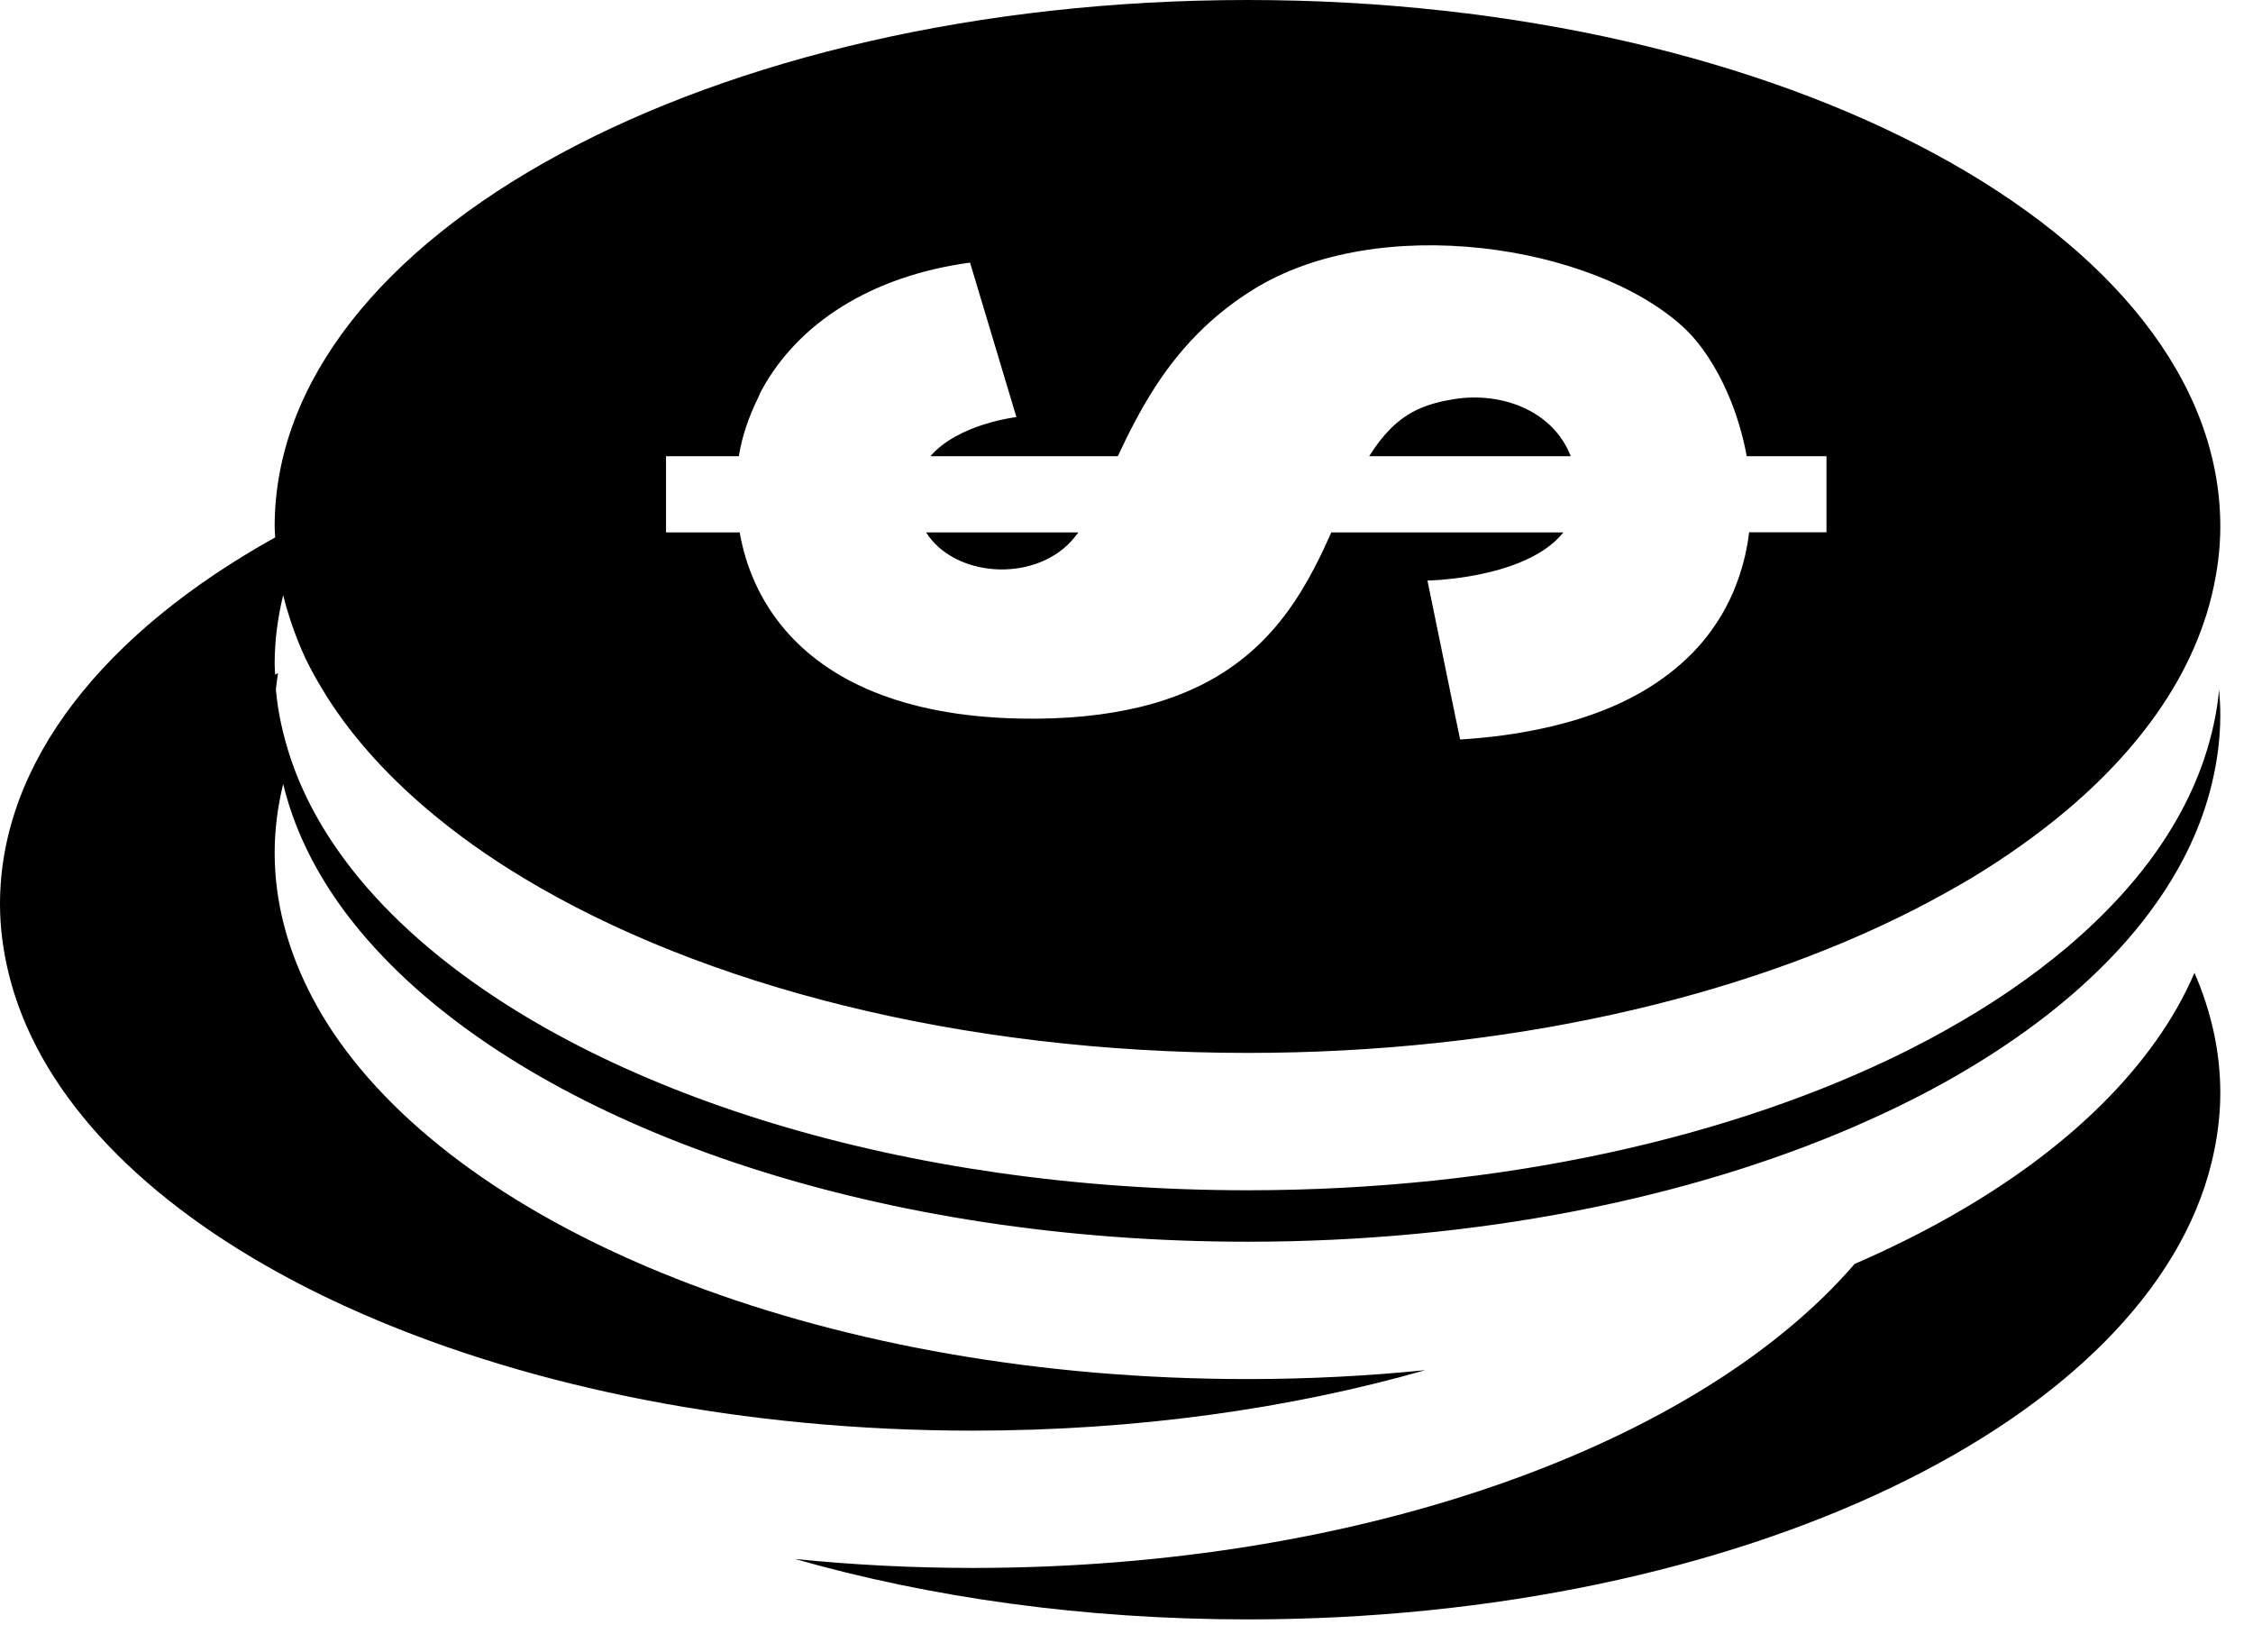 <?xml version="1.0" encoding="UTF-8" standalone="no"?> <svg xmlns="http://www.w3.org/2000/svg" xmlns:xlink="http://www.w3.org/1999/xlink" xmlns:serif="http://www.serif.com/" width="100%" height="100%" viewBox="0 0 45 33" xml:space="preserve" style="fill-rule:evenodd;clip-rule:evenodd;stroke-linejoin:round;stroke-miterlimit:2;"> <g transform="matrix(1,0,0,1,-311.071,-832.299)"> <g> <g transform="matrix(1,0,0,1,1.325,-17.308)"> <path d="M352.799,870.407C351.551,872.164 349.459,873.693 346.79,874.85C343.695,878.436 336.973,880.922 329.176,880.922C327.964,880.922 326.776,880.86 325.625,880.743C328.324,881.514 331.399,881.95 334.664,881.95C344.534,881.95 352.68,877.967 353.923,872.808C354.031,872.357 354.093,871.901 354.093,871.436C354.093,870.61 353.912,869.807 353.577,869.036C353.376,869.506 353.116,869.964 352.799,870.407Z" style="fill-rule:nonzero;"></path> </g> <g transform="matrix(1,0,0,1,1.325,-17.308)"> <path d="M323.049,858.719L324.503,858.719C324.569,858.305 324.709,857.915 324.889,857.549C324.913,857.499 324.931,857.448 324.958,857.4C325.682,856.067 327.144,855.119 329.121,854.852L329.61,856.481L329.813,857.158L330.047,857.937C330.047,857.937 328.888,858.069 328.329,858.719L332.072,858.719C332.278,858.279 332.514,857.807 332.818,857.336C333.083,856.925 333.405,856.517 333.811,856.131C334.09,855.87 334.408,855.619 334.774,855.392C337.275,853.831 341.57,854.492 343.364,856.138C343.707,856.451 344.025,856.929 344.268,857.496C344.427,857.871 344.555,858.283 344.634,858.719L346.227,858.719L346.227,860.238L344.682,860.238C344.645,860.555 344.571,860.87 344.462,861.178C344.34,861.529 344.165,861.871 343.933,862.192C343.707,862.507 343.424,862.8 343.08,863.064C342.457,863.545 341.628,863.926 340.55,864.156C340.055,864.263 339.515,864.34 338.91,864.376L338.812,863.907L338.257,861.202C338.257,861.202 338.359,861.199 338.521,861.188C338.597,861.18 338.686,861.172 338.786,861.161C339.426,861.084 340.475,860.865 340.971,860.24L336.337,860.24C336.284,860.358 336.229,860.479 336.173,860.598C336.117,860.715 336.059,860.834 335.999,860.948C335.369,862.157 334.432,863.267 332.505,863.73C331.833,863.891 331.047,863.978 330.103,863.958L330.102,863.958C327.755,863.908 326.278,863.183 325.424,862.184C324.928,861.604 324.64,860.929 324.52,860.24L323.049,860.24L323.049,858.719ZM315.55,862.006C315.636,862.261 315.732,862.512 315.849,862.76C315.949,862.969 316.064,863.173 316.187,863.378C316.701,864.231 317.412,865.036 318.289,865.779C318.861,866.264 319.504,866.723 320.215,867.15C323.77,869.289 328.927,870.636 334.664,870.636C339.824,870.636 344.51,869.546 347.99,867.769C348.196,867.663 348.398,867.556 348.596,867.445C348.771,867.348 348.945,867.25 349.112,867.15C349.819,866.723 350.462,866.264 351.038,865.779C351.915,865.036 352.624,864.231 353.137,863.378C353.405,862.933 353.618,862.475 353.775,862.006C353.833,861.837 353.881,861.665 353.923,861.493C354.031,861.043 354.093,860.585 354.093,860.122C354.093,854.313 345.394,849.607 334.664,849.607C323.931,849.607 315.232,854.313 315.232,860.122C315.232,860.193 315.238,860.268 315.242,860.34C311.842,862.233 309.746,864.815 309.746,867.665C309.746,868.129 309.807,868.586 309.916,869.036C310.474,871.354 312.424,873.434 315.299,875.021C315.851,875.326 316.436,875.611 317.05,875.877C320.374,877.316 324.588,878.18 329.176,878.18C332.44,878.18 335.514,877.742 338.214,876.972C337.061,877.088 335.877,877.15 334.664,877.15C326.389,877.15 319.328,874.351 316.524,870.407C316.209,869.964 315.951,869.506 315.747,869.036C315.414,868.264 315.232,867.463 315.232,866.636C315.232,866.17 315.293,865.713 315.402,865.264C315.603,866.099 315.984,866.904 316.524,867.665C316.862,868.14 317.261,868.597 317.717,869.036C321.046,872.24 327.385,874.407 334.664,874.407C339.251,874.407 343.464,873.545 346.79,872.105C347.403,871.839 347.989,871.554 348.54,871.25C349.732,870.59 350.768,869.847 351.608,869.036C352.065,868.597 352.463,868.14 352.799,867.665C353.341,866.904 353.722,866.099 353.923,865.264C354.031,864.815 354.093,864.358 354.093,863.893C354.093,863.72 354.083,863.548 354.069,863.378C354.027,863.845 353.924,864.301 353.775,864.75C353.494,865.588 353.031,866.393 352.406,867.15C352.01,867.627 351.553,868.085 351.038,868.521C350.327,869.121 349.511,869.681 348.596,870.188C348.352,870.326 348.098,870.459 347.839,870.59C344.377,872.32 339.749,873.379 334.664,873.379C327.782,873.379 321.74,871.441 318.289,868.521C317.772,868.085 317.315,867.627 316.921,867.15C316.296,866.393 315.83,865.588 315.55,864.75C315.401,864.301 315.298,863.845 315.256,863.378C315.266,863.269 315.284,863.159 315.299,863.05C315.28,863.061 315.263,863.072 315.242,863.082C315.238,863.009 315.232,862.937 315.232,862.864C315.232,862.398 315.293,861.941 315.402,861.493C315.444,861.665 315.494,861.837 315.55,862.006Z" style="fill-rule:nonzero;"></path> </g> <g transform="matrix(1,0,0,1,1.325,-17.308)"> <path d="M338.798,857.577C338.254,857.662 337.869,857.821 337.523,858.166C337.375,858.314 337.234,858.492 337.093,858.719L341.119,858.719C340.764,857.8 339.727,857.43 338.798,857.577Z" style="fill-rule:nonzero;"></path> </g> <g transform="matrix(1,0,0,1,1.325,-17.308)"> <path d="M331.135,860.424C331.186,860.367 331.236,860.306 331.286,860.24L328.243,860.24C328.806,861.132 330.365,861.247 331.135,860.424Z" style="fill-rule:nonzero;"></path> </g> </g> </g> </svg> 